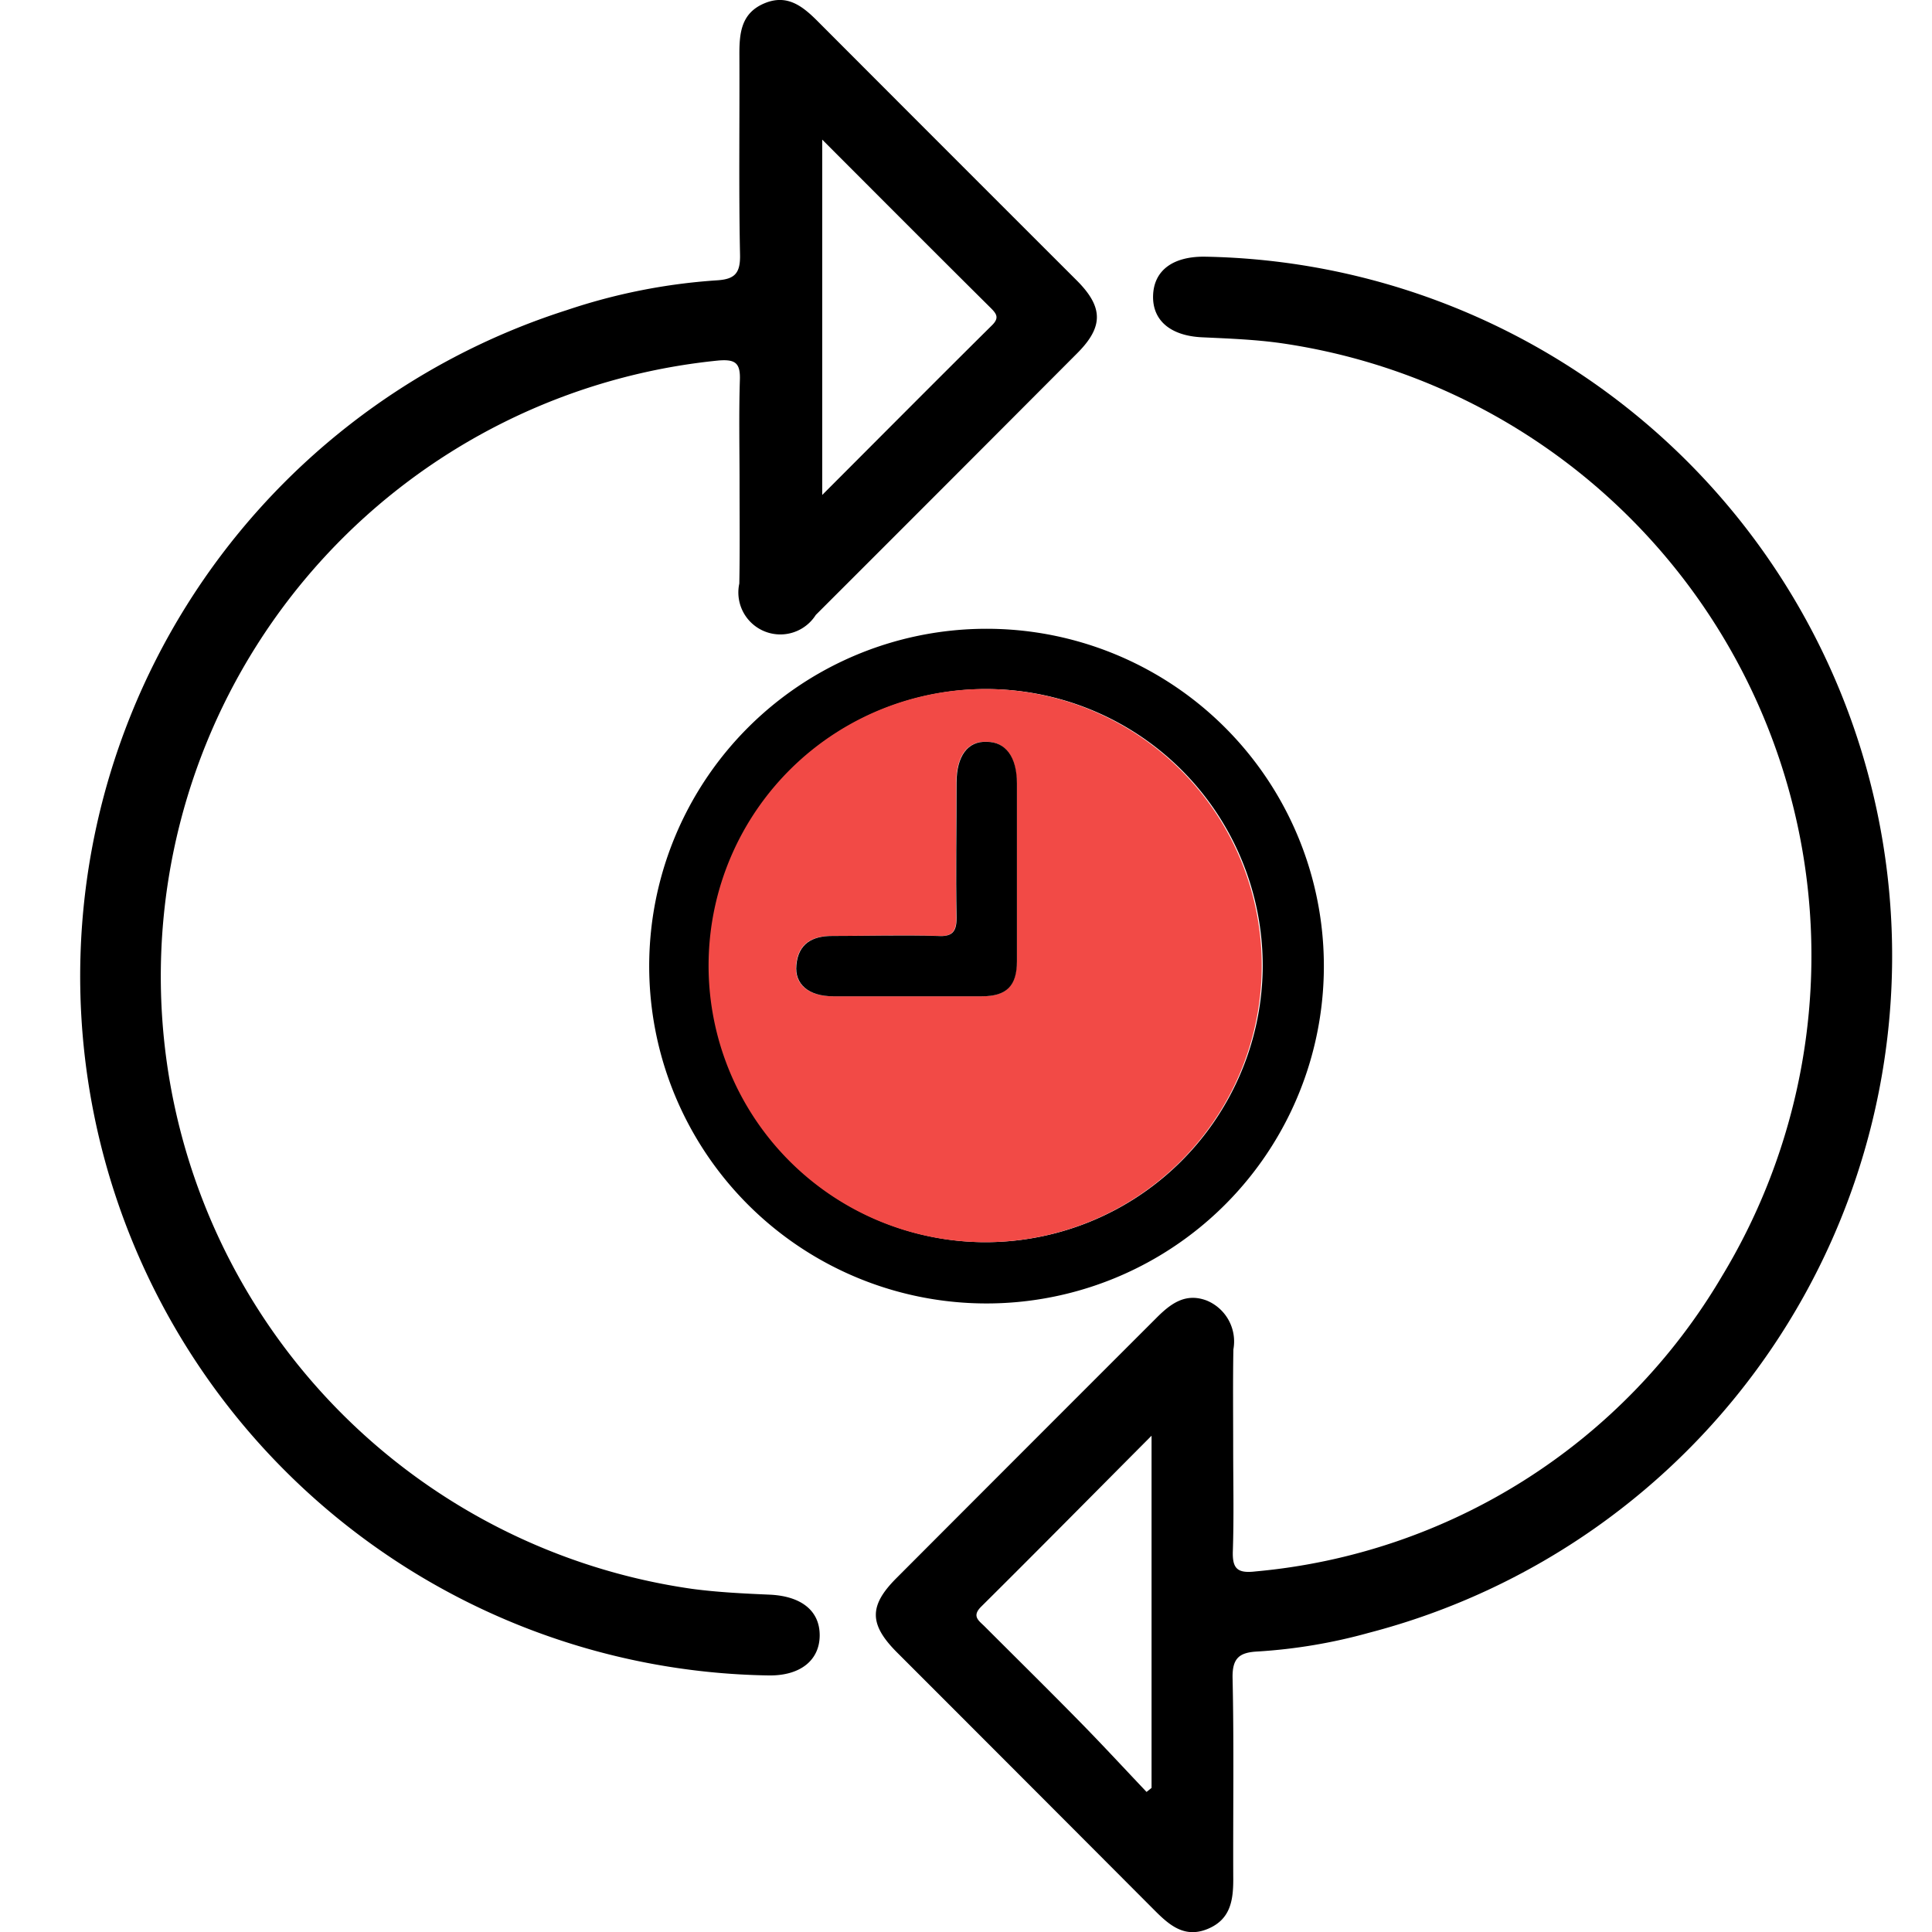 <svg xmlns="http://www.w3.org/2000/svg" width="48" height="48" viewBox="0 0 48 48"><g id="Group_60637" data-name="Group 60637" transform="translate(-1225 -1145)"><rect id="Rectangle_44534" data-name="Rectangle 44534" width="48" height="48" transform="translate(1225 1145)" fill="#fff"></rect><g id="Group_38144" data-name="Group 38144" transform="translate(1217.528 1136.469)"><path id="Path_22147" data-name="Path 22147" d="M31.137,42.227c0,.853.02,1.708-.008,2.562-.016.436.1.571.559.517a15.015,15.015,0,0,0,11.591-7.332A15.376,15.376,0,0,0,32.355,14.794c-.658-.095-1.327-.119-1.992-.15-.773-.036-1.233-.411-1.216-1.033s.483-.974,1.271-.97A17.376,17.376,0,0,1,34.511,46.83a13.36,13.36,0,0,1-2.765.465c-.45.022-.635.158-.624.662.037,1.665.009,3.333.017,5,0,.532-.074,1-.639,1.232s-.942-.088-1.311-.458q-3.2-3.209-6.4-6.409c-.7-.7-.706-1.162-.02-1.849q3.223-3.23,6.448-6.453c.355-.358.726-.647,1.261-.445a1.1,1.1,0,0,1,.664,1.216C31.128,40.6,31.137,41.414,31.137,42.227Zm-2.028-.293c-1.48,1.486-2.847,2.872-4.229,4.243-.244.24-.067.348.079.492.793.793,1.593,1.581,2.378,2.382.559.569,1.1,1.156,1.648,1.733l.124-.1Z" transform="translate(6.973 2.267)"></path><path id="Path_22148" data-name="Path 22148" d="M25.846,20.529c0-.855-.019-1.708.008-2.562.014-.42-.116-.514-.535-.479a15.374,15.374,0,0,0-.652,30.518c.638.085,1.285.116,1.929.144.784.036,1.243.4,1.241,1.012s-.473,1-1.249.995a17.373,17.373,0,0,1-5.032-33.922,14.721,14.721,0,0,1,3.722-.739c.442-.026.59-.168.58-.636-.034-1.665-.008-3.331-.016-5,0-.526.054-1.005.616-1.244s.946.061,1.317.431Q31,12.279,34.225,15.5c.661.662.666,1.151.008,1.809q-3.242,3.253-6.493,6.5a1.043,1.043,0,0,1-1.9-.78C25.856,22.2,25.846,21.362,25.846,20.529ZM27.9,12v8.828c1.454-1.455,2.827-2.838,4.211-4.209.2-.192.119-.295-.036-.448C30.7,14.807,29.34,13.441,27.9,12Z" transform="translate(0)"></path><path id="Path_22149" data-name="Path 22149" d="M27.033,18.6a8.381,8.381,0,1,0,8.333,8.428A8.38,8.38,0,0,0,27.033,18.6Zm-.164,15.239A6.871,6.871,0,1,1,33.845,27.1,6.889,6.889,0,0,1,26.868,33.839Z" transform="translate(4.997 5.553)"></path><path id="Path_22150" data-name="Path 22150" d="M26.5,19.565a6.871,6.871,0,0,0-.164,13.742A6.871,6.871,0,1,0,26.5,19.565Zm.7,6.766c0,.608-.258.866-.867.866h-3.7c-.608,0-.959-.3-.912-.773.047-.538.4-.725.889-.725.891,0,1.756-.025,2.622,0,.351.023.469-.095.469-.445-.023-1.123,0-2.248,0-3.371,0-.655.281-1.03.749-1.007.469,0,.749.375.749,1.03Z" transform="translate(5.53 6.085)" fill="#f24a46"></path><path id="Path_22151" data-name="Path 22151" d="M26.439,21.441v4.425c0,.608-.258.866-.867.866h-3.7c-.608,0-.959-.3-.912-.773.047-.538.4-.725.889-.725.891,0,1.756-.025,2.622,0,.351.023.469-.095.469-.445-.023-1.123,0-2.248,0-3.371,0-.655.281-1.03.749-1.007C26.158,20.41,26.439,20.786,26.439,21.441Z" transform="translate(6.298 6.551)"></path></g></g></svg>